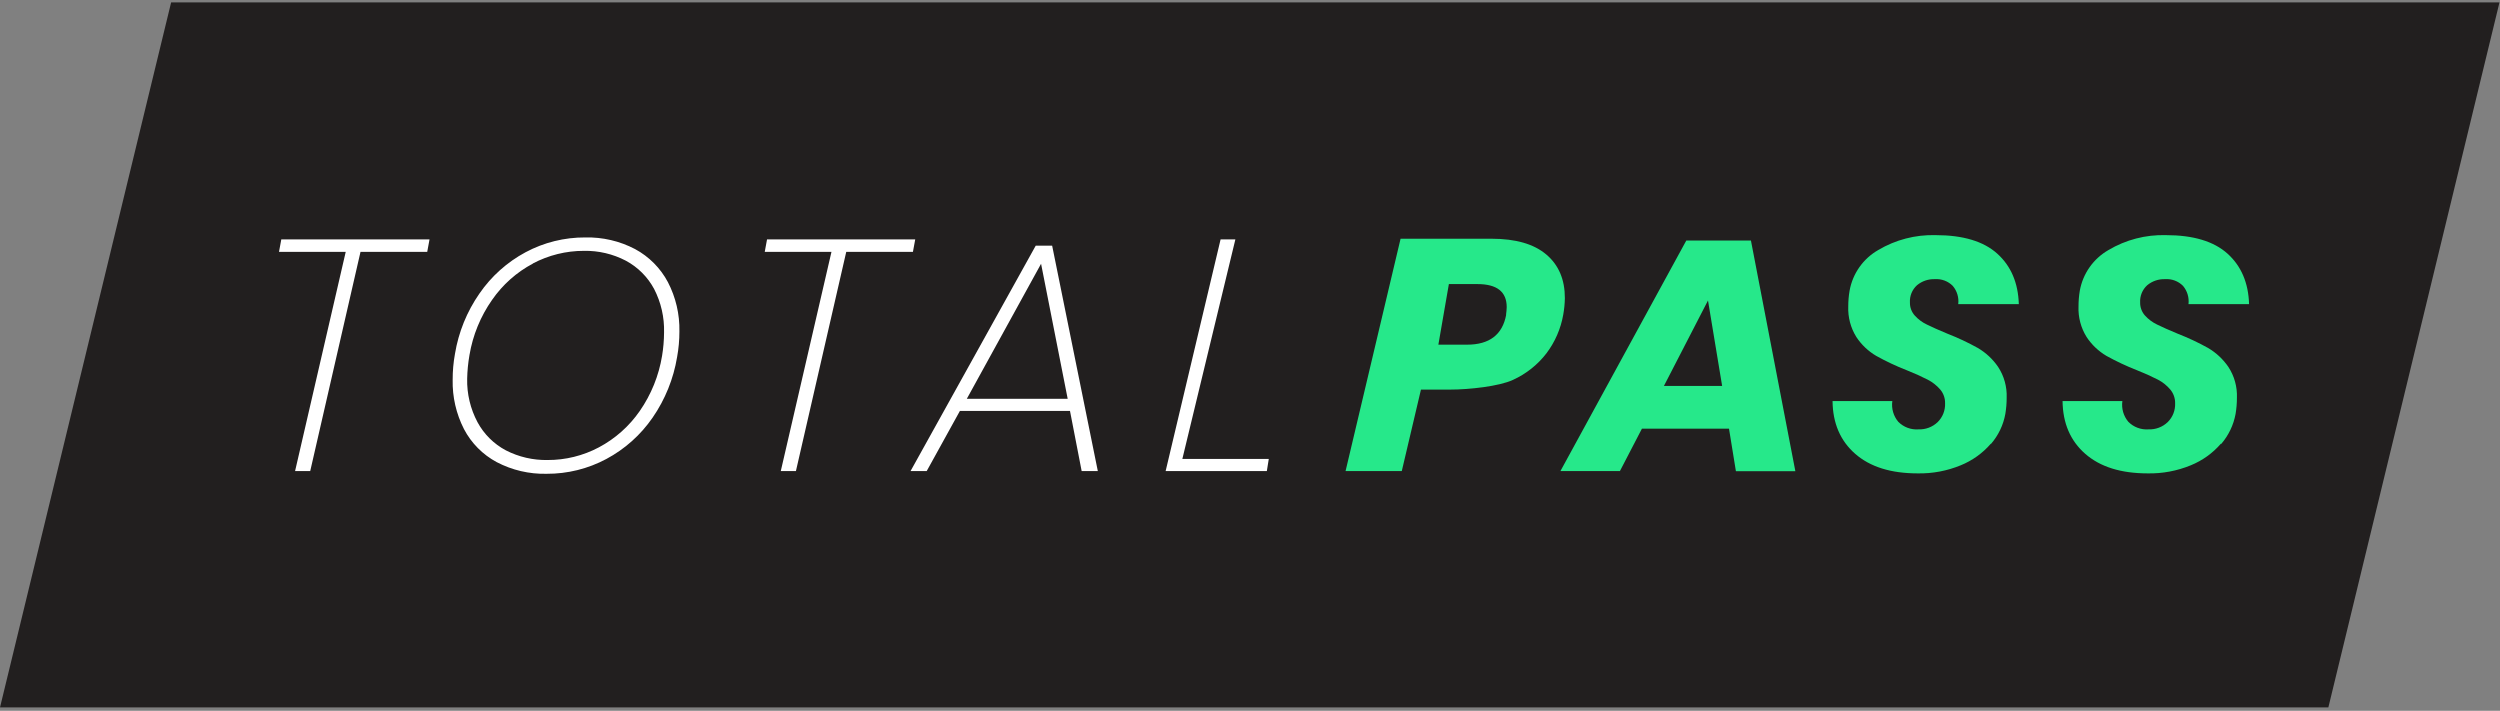 <svg width="619" height="176" viewBox="0 0 619 176" fill="none" xmlns="http://www.w3.org/2000/svg">
<rect x="0" y="0" width="619" height="176" fill="#808080" stroke="none"/>
<path d="M42.37 0.6L0 175.16H576.5L618.87 0.6H42.37Z" fill="#221F1F"/>
<path d="M106.35 59.27L105.78 62.37H89.26L76.81 116.64H73.06L85.6 62.37H69.08L69.65 59.27H106.35Z" fill="white"/>
<path d="M157.24 61.67C160.698 63.534 163.527 66.381 165.37 69.85C167.327 73.617 168.307 77.816 168.22 82.06C168.224 84.186 168.033 86.308 167.65 88.4C166.761 93.786 164.692 98.908 161.59 103.4C158.641 107.685 154.708 111.2 150.12 113.65C145.577 116.078 140.501 117.336 135.35 117.31C131.048 117.411 126.792 116.416 122.98 114.42C119.522 112.566 116.7 109.716 114.88 106.24C112.952 102.467 111.99 98.276 112.08 94.04C112.074 91.884 112.264 89.731 112.65 87.61C113.532 82.244 115.603 77.143 118.71 72.68C121.649 68.407 125.569 64.9 130.14 62.45C134.683 60.022 139.759 58.764 144.91 58.79C149.198 58.689 153.441 59.68 157.24 61.67V61.67ZM131.97 65.25C127.921 67.395 124.447 70.482 121.84 74.25C118.976 78.331 117.062 83.002 116.24 87.92C115.902 89.853 115.712 91.808 115.67 93.77C115.587 97.524 116.472 101.237 118.24 104.55C119.839 107.505 122.274 109.922 125.24 111.5C128.445 113.146 132.008 113.97 135.61 113.9C140.023 113.911 144.371 112.836 148.27 110.77C152.318 108.623 155.791 105.537 158.4 101.77C161.238 97.682 163.127 93.011 163.93 88.1C164.246 86.189 164.41 84.257 164.42 82.32C164.521 78.58 163.675 74.875 161.96 71.55C160.368 68.578 157.932 66.142 154.96 64.55C151.759 62.88 148.19 62.041 144.58 62.11C140.171 62.105 135.828 63.179 131.93 65.24" fill="white"/>
<path d="M226.61 59.27L226.04 62.37H209.53L197.07 116.64H193.32L205.87 62.37H189.35L189.92 59.27H226.61Z" fill="white"/>
<path d="M264.93 101.75H237.67L229.45 116.64H225.45L256.45 60.82H260.51L271.82 116.64H267.82L264.93 101.75ZM264.36 98.75L257.77 65.31L239.38 98.75H264.36Z" fill="white"/>
<path d="M292.75 113.63H314.15L313.67 116.64H288.61L302.22 59.27H305.88L292.75 113.63Z" fill="white"/>
<path d="M351.83 96.46L347.08 116.64H333.16L346.78 59.11H369.32C375.28 59.11 379.797 60.413 382.87 63.02C385.943 65.627 387.473 69.233 387.46 73.84C387.435 75.205 387.302 76.566 387.06 77.91C386.453 81.38 385.031 84.657 382.91 87.47C380.724 90.313 377.874 92.576 374.61 94.06C371.19 95.66 363.7 96.46 359.2 96.46H351.83ZM372.9 77.91C372.988 77.29 373.042 76.666 373.06 76.04C373.06 72.24 370.647 70.34 365.82 70.34H358.74L356.14 85.34H363.24C368.78 85.34 372.01 82.873 372.93 77.94" fill="#26E88A"/>
<path d="M428.1 106.14H406.54L401.09 116.64H386.36L417.53 59.55H433.53L444.53 116.67H429.81L428.1 106.14ZM426.4 95.55L422.9 74.4L411.99 95.55H426.4Z" fill="#26E88A"/>
<path d="M492.91 109.89C490.885 112.226 488.335 114.049 485.47 115.21C482.092 116.602 478.463 117.282 474.81 117.21C468.19 117.21 463.037 115.597 459.35 112.37C455.663 109.143 453.793 104.79 453.74 99.31H468.54C468.411 100.219 468.476 101.145 468.729 102.027C468.982 102.909 469.419 103.728 470.01 104.43C470.658 105.087 471.44 105.595 472.303 105.919C473.167 106.244 474.09 106.377 475.01 106.31C475.884 106.346 476.756 106.204 477.573 105.895C478.391 105.586 479.138 105.115 479.77 104.51C480.379 103.907 480.857 103.185 481.172 102.387C481.487 101.59 481.633 100.736 481.6 99.88C481.637 98.615 481.202 97.382 480.38 96.42C479.524 95.435 478.489 94.621 477.33 94.02C475.62 93.146 473.868 92.359 472.08 91.66C469.496 90.651 466.984 89.469 464.56 88.12C462.579 86.96 460.892 85.358 459.63 83.44C458.217 81.175 457.52 78.537 457.63 75.87C457.626 74.563 457.737 73.258 457.96 71.97C458.331 69.88 459.157 67.896 460.379 66.16C461.6 64.423 463.188 62.976 465.03 61.92C469.329 59.361 474.268 58.077 479.27 58.22C486.05 58.22 491.137 59.75 494.53 62.81C497.923 65.87 499.7 70.033 499.86 75.3H484.86C484.957 74.496 484.887 73.68 484.654 72.904C484.422 72.129 484.033 71.409 483.51 70.79C482.936 70.209 482.242 69.759 481.478 69.471C480.713 69.182 479.895 69.063 479.08 69.12C477.469 69.058 475.892 69.592 474.65 70.62C474.056 71.157 473.591 71.82 473.288 72.561C472.985 73.302 472.852 74.101 472.9 74.9C472.876 76.08 473.298 77.226 474.08 78.11C474.921 79.049 475.941 79.811 477.08 80.35C478.27 80.95 479.98 81.7 482.2 82.63C484.788 83.637 487.304 84.82 489.73 86.17C491.72 87.34 493.427 88.935 494.73 90.84C496.217 93.107 496.958 95.781 496.85 98.49C496.852 99.83 496.742 101.168 496.52 102.49C496.025 105.232 494.802 107.792 492.98 109.9" fill="#26E88A"/>
<path d="M549.87 109.89C547.845 112.226 545.295 114.049 542.43 115.21C539.051 116.601 535.423 117.281 531.77 117.21C525.15 117.21 519.997 115.597 516.31 112.37C512.623 109.143 510.75 104.79 510.69 99.31H525.5C525.371 100.219 525.436 101.145 525.689 102.027C525.942 102.909 526.379 103.728 526.97 104.43C527.618 105.087 528.4 105.595 529.263 105.919C530.127 106.244 531.05 106.377 531.97 106.31C532.844 106.346 533.716 106.204 534.533 105.895C535.351 105.586 536.098 105.115 536.73 104.51C537.339 103.907 537.817 103.185 538.132 102.387C538.447 101.59 538.593 100.736 538.56 99.88C538.592 98.616 538.158 97.385 537.34 96.42C536.499 95.44 535.481 94.626 534.34 94.02C532.63 93.146 530.878 92.359 529.09 91.66C526.504 90.649 523.988 89.466 521.56 88.12C519.584 86.957 517.901 85.356 516.64 83.44C515.227 81.175 514.53 78.537 514.64 75.87C514.638 74.563 514.745 73.259 514.96 71.97C515.335 69.88 516.163 67.897 517.386 66.16C518.61 64.424 520.198 62.977 522.04 61.92C526.339 59.361 531.278 58.077 536.28 58.22C543.06 58.22 548.147 59.75 551.54 62.81C554.933 65.87 556.71 70.033 556.87 75.3H541.87C541.964 74.496 541.893 73.681 541.661 72.906C541.429 72.13 541.04 71.41 540.52 70.79C539.946 70.209 539.252 69.759 538.488 69.471C537.723 69.182 536.905 69.063 536.09 69.12C534.476 69.059 532.896 69.593 531.65 70.62C531.058 71.158 530.593 71.822 530.291 72.562C529.988 73.302 529.854 74.101 529.9 74.9C529.881 76.079 530.302 77.224 531.08 78.11C531.925 79.045 532.944 79.805 534.08 80.35C535.28 80.95 536.99 81.7 539.21 82.63C541.798 83.637 544.314 84.82 546.74 86.17C548.728 87.343 550.434 88.937 551.74 90.84C553.227 93.107 553.968 95.781 553.86 98.49C553.862 99.83 553.752 101.168 553.53 102.49C553.026 105.23 551.804 107.787 549.99 109.9" fill="#26E88A"/>
</svg>
